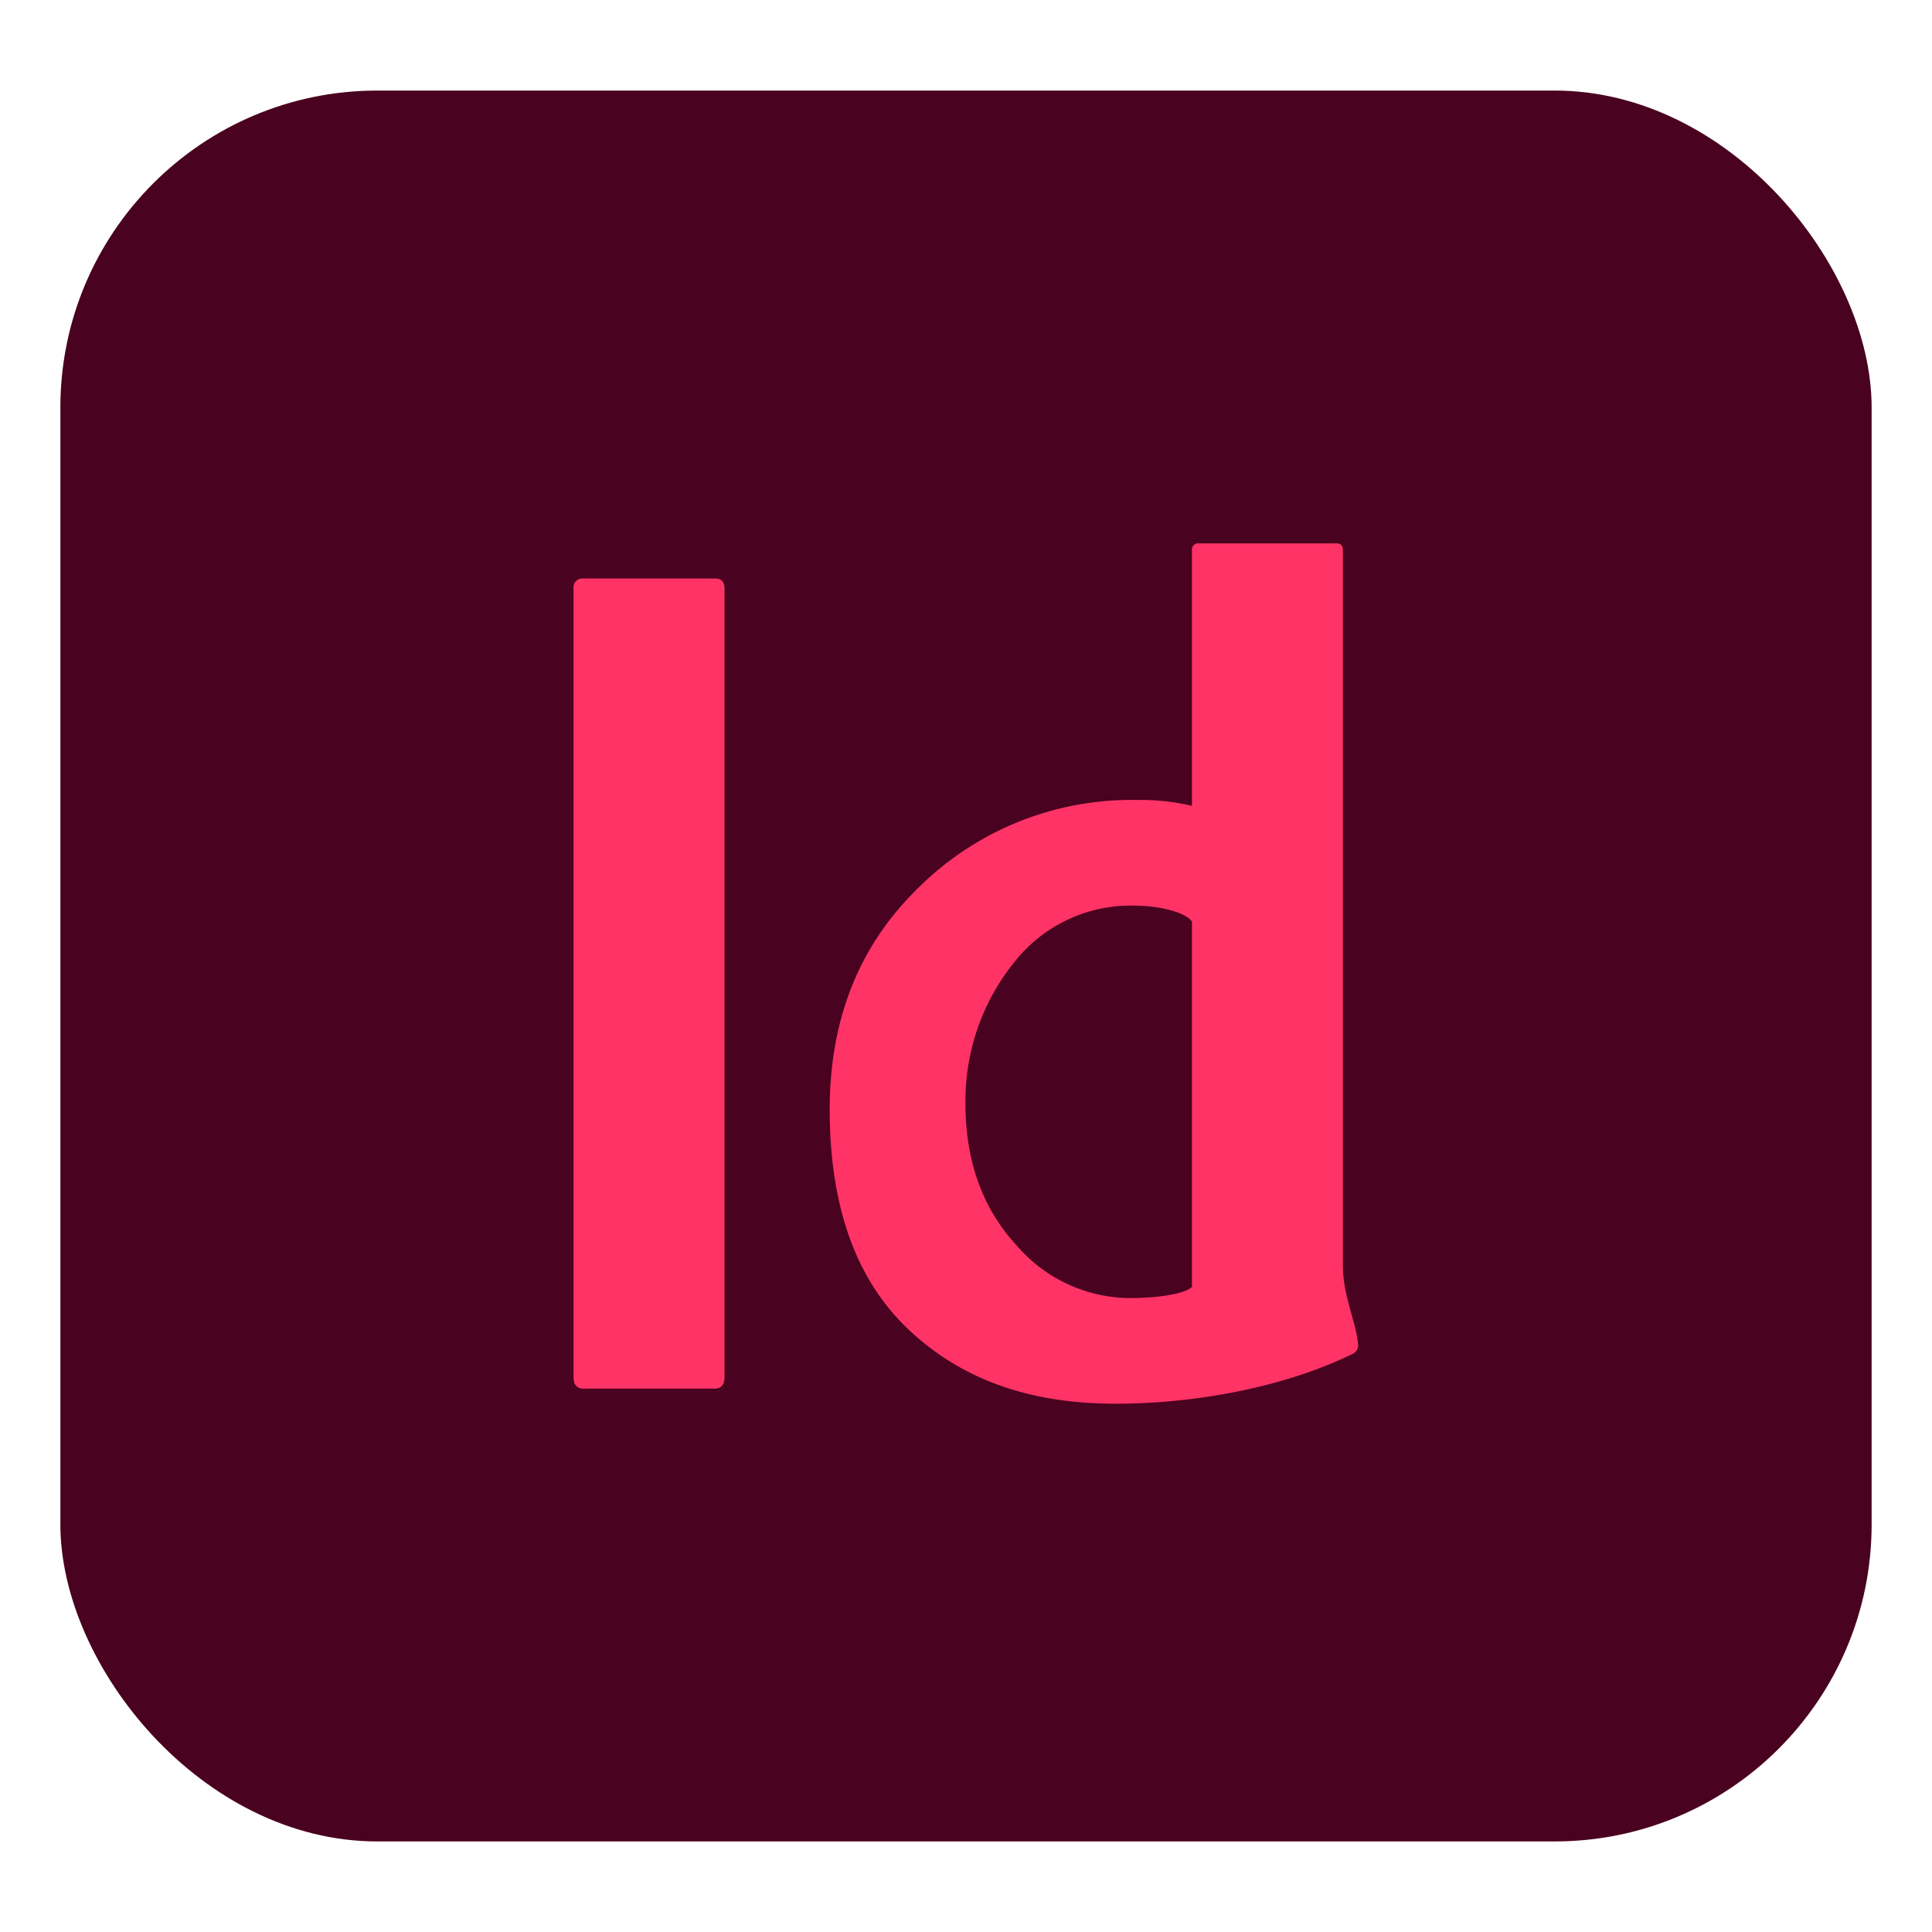 <?xml version="1.0" encoding="UTF-8"?> <svg xmlns="http://www.w3.org/2000/svg" id="Layer_1" viewBox="0 0 256 256" data-name="Layer 1"><g id="Surfaces"><g id="Photo_Surface" data-name="Photo Surface"><g id="Outline_no_shadow" data-name="Outline no shadow"><rect fill="#49021f" height="232" rx="42" width="240" x="8" y="12"></rect></g></g></g><g fill="#f36"><path d="m96 78v104.5c0 1-.45 1.5-1.34 1.5h-17.32c-.9 0-1.34-.5-1.34-1.5v-104.5a1.18 1.18 0 0 1 1.34-1.34h17.49c.78 0 1.17.45 1.17 1.34z"></path><path d="m147.84 186c-11.61 0-20.54-3.29-27.48-9.86s-10.42-16.28-10.42-29.14q0-17.53 11.19-28.8a40.07 40.07 0 0 1 29.51-12.2 29.62 29.62 0 0 1 7.3.78v-33.84a.83.83 0 0 1 .93-.94h18.29c.52 0 .78.31.78.94v94.75c0 4 1.73 7.41 2 10.33a1.26 1.26 0 0 1 -.78 1.41c-8.98 4.38-20.75 6.57-31.32 6.57zm10.1-15.49v-48.37c-.65-1.14-4.09-2.14-7.61-2.14a19.61 19.61 0 0 0 -15.4 6.85 29.24 29.24 0 0 0 -7 19.4c0 8.76 3 14.76 6.92 18.93a19.88 19.88 0 0 0 14.85 6.82c3.74 0 7.39-.56 8.24-1.49z"></path></g></svg> 